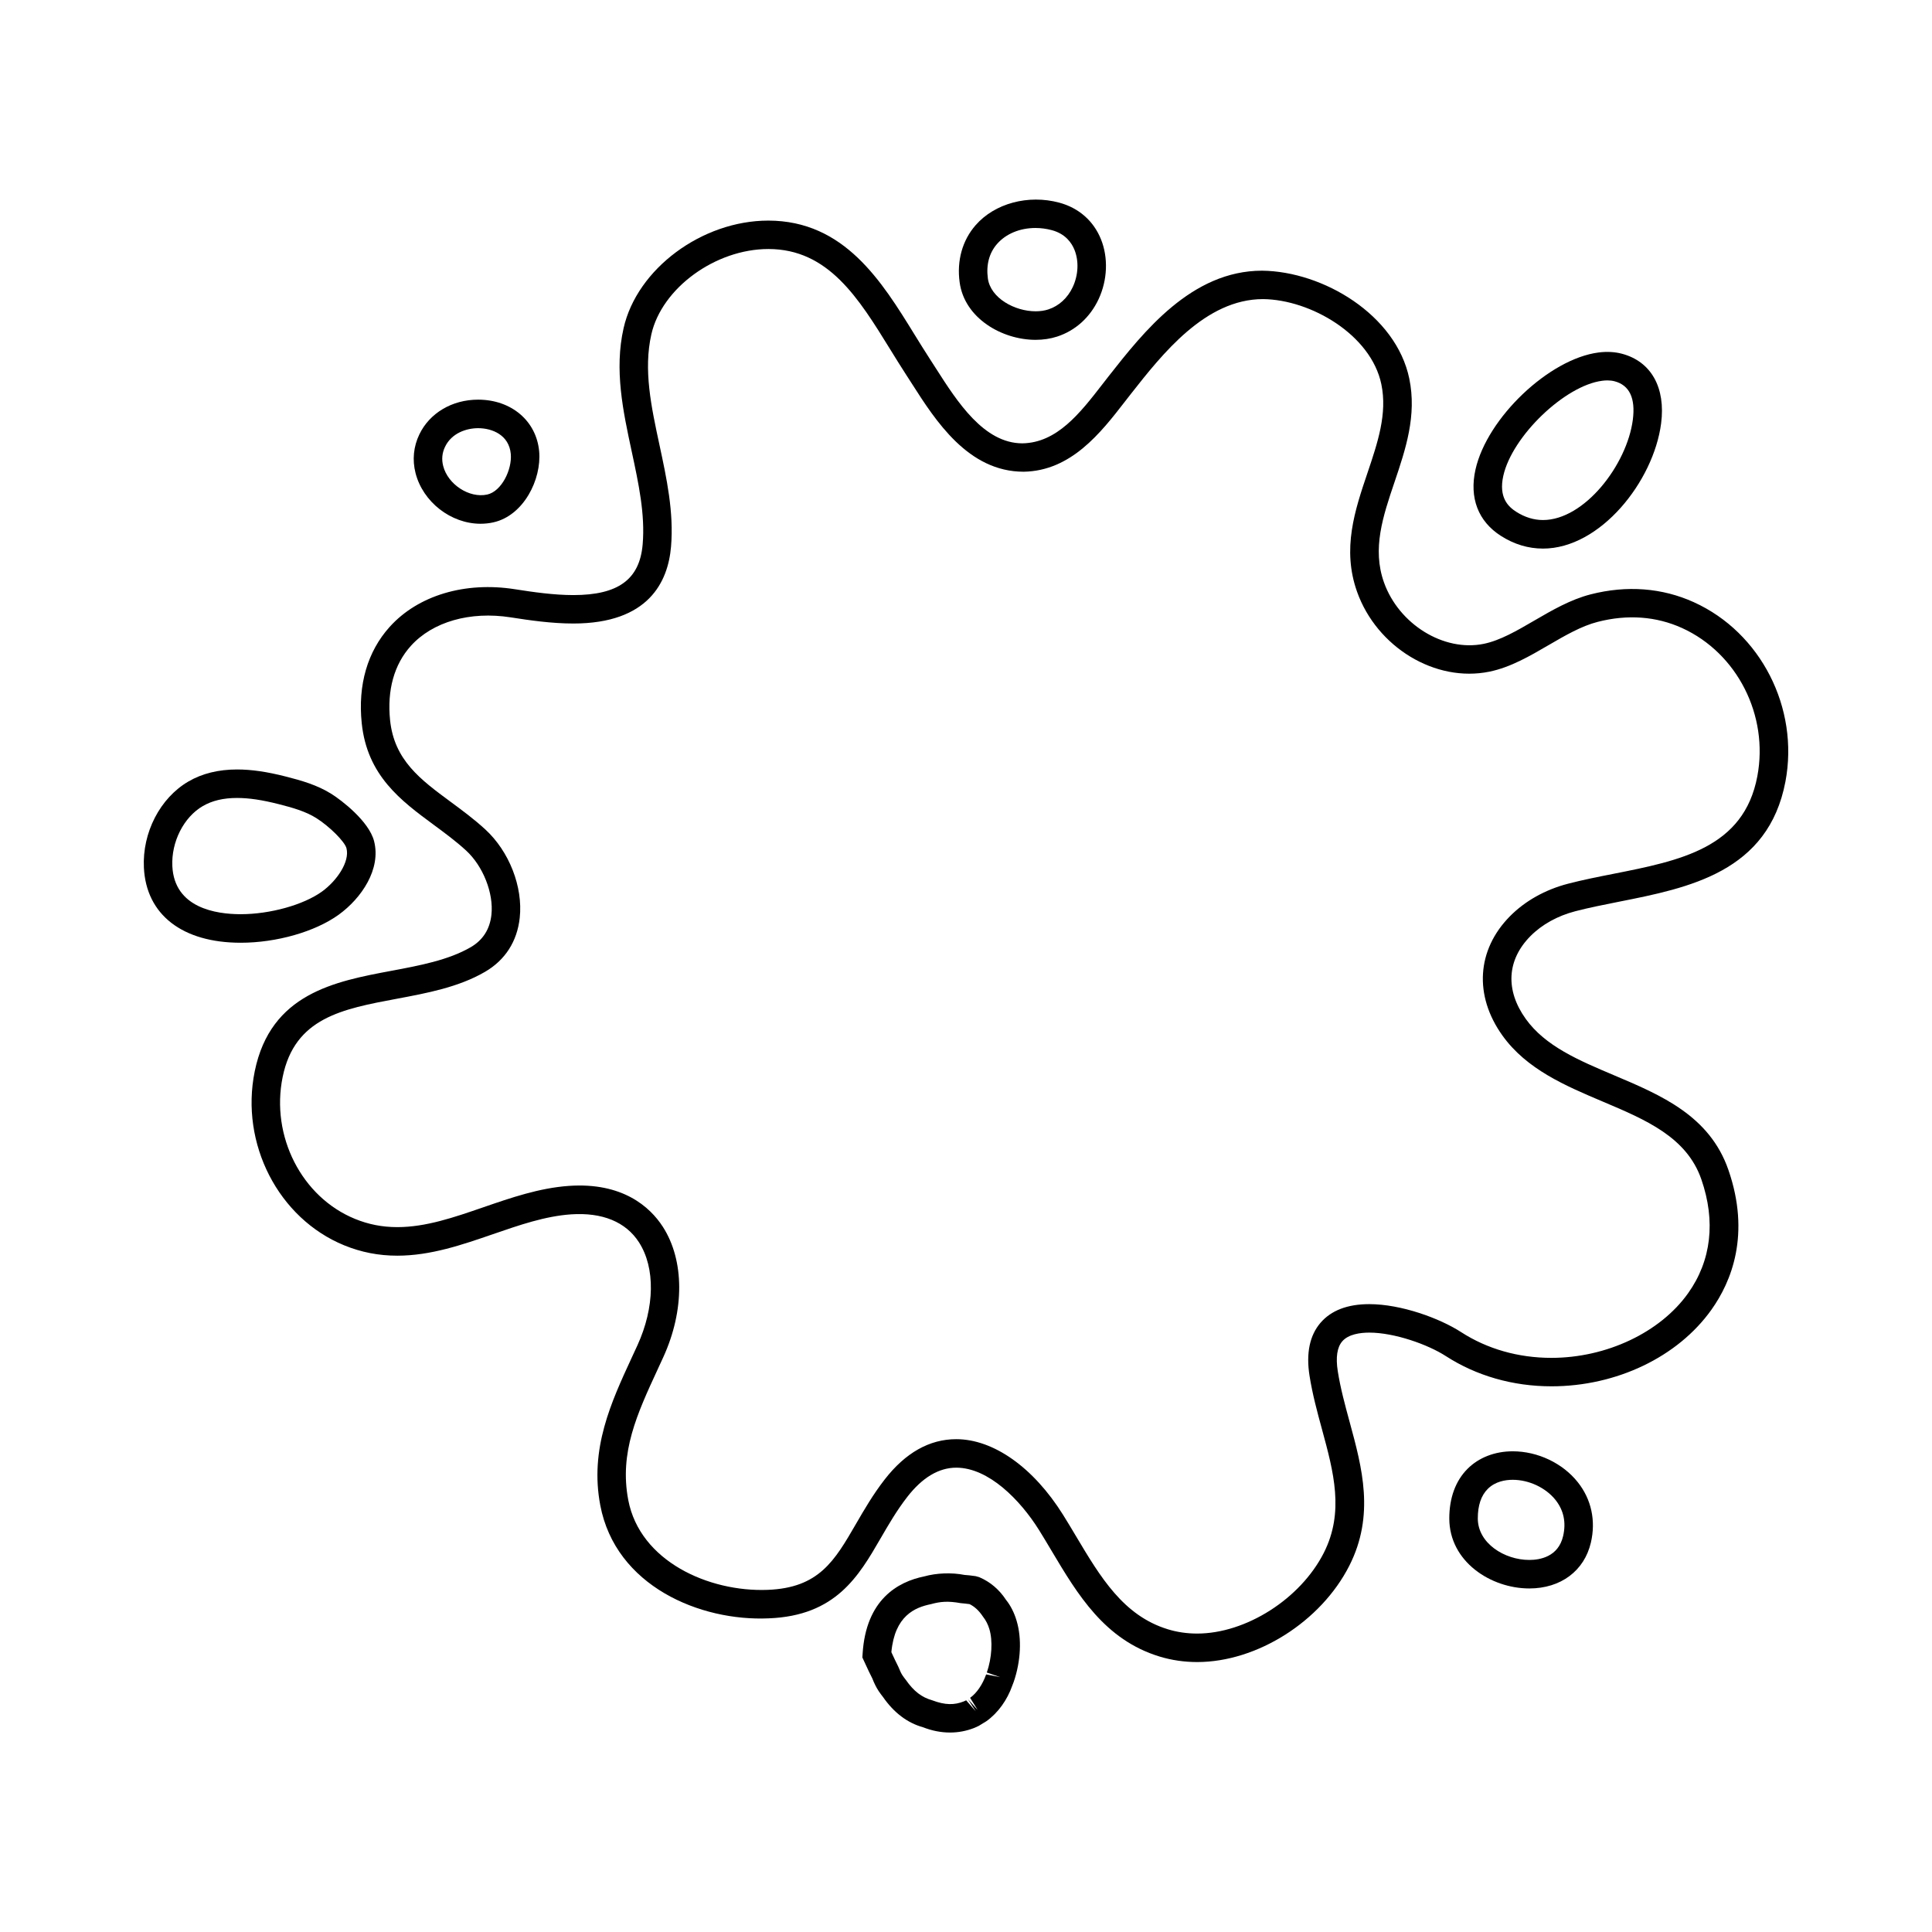 <?xml version="1.0" encoding="UTF-8"?>
<!-- Uploaded to: SVG Repo, www.svgrepo.com, Generator: SVG Repo Mixer Tools -->
<svg fill="#000000" width="800px" height="800px" version="1.1" viewBox="144 144 512 512" xmlns="http://www.w3.org/2000/svg">
 <g>
  <path d="m410.62 568c-1.809-2.766-4.207-4.793-7.113-6.035l-0.941-0.266c-1.16-0.168-2.277-0.297-2.938-0.324-3.492-0.691-7.492-0.504-10.691 0.387-6.973 1.41-15.469 6.121-16.34 20.539l-0.059 0.945 0.719 1.559c0.68 1.473 1.359 2.941 1.918 4 0.484 1.266 1.047 2.387 1.684 3.356 0.395 0.59 0.828 1.164 1.125 1.531 2.938 4.242 6.531 6.914 10.637 8.051 2.367 0.926 4.769 1.395 7.141 1.395 2.207 0 4.363-0.406 6.469-1.238 0.387-0.16 0.766-0.332 1.145-0.523l2.039-1.246c3.082-2.207 5.516-5.613 6.852-9.43l0.387-1.012c1.867-5.438 2.16-11.457 0.777-16.102-0.625-2.172-1.641-4.141-2.809-5.586zm-5.277 19.738c-0.984 2.742-2.516 4.957-4.254 6.203l1.996 3.223-2.551-2.848 2.035 3.184-2.523-2.902-0.629 0.293c-2.488 0.988-4.926 1.008-8.387-0.301-2.766-0.781-4.867-2.383-6.969-5.394-0.316-0.398-0.625-0.805-0.891-1.203-0.324-0.488-0.641-1.137-1.082-2.238-0.648-1.273-1.258-2.594-1.867-3.91 0.891-9.656 6.238-11.859 10.469-12.723 2.492-0.684 4.481-0.887 7.891-0.273 0.766 0.066 1.559 0.152 2.367 0.262 1.336 0.664 2.481 1.707 3.551 3.316 0.762 0.961 1.328 2.074 1.699 3.316 0.926 3.098 0.656 7.613-0.68 11.492l3.57 1.23z"/>
  <path d="m418.45 234.06c2.012 0 3.926-0.289 5.68-0.855 4.848-1.57 8.758-5.098 11.012-9.93 2.363-5.059 2.594-10.992 0.625-15.871-1.961-4.863-5.883-8.309-11.055-9.699-8.227-2.211-17.109 0.188-22.156 5.965-3.516 4.019-5.023 9.395-4.242 15.129 1.281 9.555 11.25 15.262 20.137 15.262zm-10.207-25.422c2.344-2.68 6.039-4.219 10.156-4.219 1.457 0 2.918 0.195 4.348 0.578 3.621 0.973 5.266 3.375 6.004 5.223 1.199 2.977 1.027 6.66-0.457 9.848-1.367 2.918-3.672 5.023-6.5 5.941-0.996 0.324-2.125 0.488-3.344 0.488-5.543 0-11.949-3.5-12.656-8.715-0.484-3.594 0.355-6.758 2.449-9.145z"/>
  <path d="m592.91 303.6c-8.418-3.824-17.809-4.539-27.367-2.09-5.356 1.375-10.238 4.219-14.957 6.961-4.644 2.707-9.027 5.254-13.375 6.152-10.66 2.176-22.523-5.238-26.449-16.293-3.168-8.902-0.277-17.48 2.797-26.562 2.926-8.664 5.953-17.629 3.914-27.449-3.508-16.879-22.816-28.406-39.004-28.586-18.676 0-31.406 16.191-40.707 28.023l-1.621 2.086c-5.906 7.621-12.016 15.508-21.199 15.645-10.219 0-17.27-11.035-22.938-19.902l-1.633-2.539c-1.336-2.051-2.644-4.188-3.977-6.332-8.73-14.168-18.633-30.223-38.777-30.254-17.594 0-34.805 12.785-38.359 28.504-2.504 11.043-0.137 22.023 2.144 32.641 1.844 8.574 3.586 16.672 2.91 24.652-0.797 9.301-6.465 13.441-18.367 13.445-5.18 0-10.68-0.797-15.434-1.543-13.301-2.102-25.73 1.637-33.234 9.957-5.894 6.535-8.465 15.367-7.418 25.527 1.441 13.922 10.402 20.539 19.074 26.938 2.887 2.133 5.875 4.332 8.566 6.801 4.519 4.144 7.352 11.309 6.731 17.039-0.418 3.836-2.266 6.731-5.508 8.609-5.871 3.41-13.543 4.848-20.965 6.238-15.012 2.812-32.031 6-36.254 26.641-3.914 19.16 6.273 38.98 23.695 46.109 4.519 1.848 9.133 2.75 14.102 2.75 8.82 0 17.219-2.898 25.348-5.703 7.09-2.445 13.789-4.758 20.641-5.246 8.344-0.57 14.559 1.996 18.043 7.406 4.348 6.766 4.191 17.219-0.402 27.281l-1.473 3.188c-5.516 11.93-11.227 24.262-8.379 39.23 4.062 21.371 26.395 30.781 44.664 29.953 17.746-0.691 23.797-11.133 29.648-21.242 2.098-3.613 4.258-7.344 7.027-10.914 3.996-5.16 8.375-7.773 13-7.773 8.555 0 16.934 8.531 21.926 16.516 1.129 1.805 2.227 3.656 3.332 5.512 6.914 11.598 14.055 23.594 28.652 28.035 3.168 0.961 6.508 1.449 9.941 1.449 15.844 0 32.789-10.727 40.301-25.504 6.82-13.43 3.402-25.996 0.09-38.148-1.199-4.402-2.438-8.957-3.141-13.453-0.57-3.648-0.172-6.297 1.18-7.875 1.641-1.918 4.816-2.324 7.188-2.324 6.672 0 15.539 3.16 20.258 6.211 8.117 5.246 17.801 8.02 28.012 8.02 17.23 0 33.477-7.777 42.387-20.297 5.32-7.473 10.414-19.973 4.5-37.055-4.977-14.363-17.863-19.816-30.328-25.086-9.359-3.961-18.207-7.703-23.391-14.949-5.445-7.613-4.992-15.594 1.238-21.902 3.059-3.094 7.18-5.375 11.898-6.609 3.641-0.945 7.477-1.707 11.543-2.516 18.57-3.68 39.613-7.848 44.16-31.875 3.66-19.469-6.527-39.457-24.254-47.496zm16.801 46.125c-3.586 19.008-20.398 22.34-38.195 25.859-3.996 0.789-8.121 1.605-11.98 2.613-6.035 1.57-11.355 4.551-15.371 8.605-8.816 8.918-9.586 21.027-2.012 31.613 6.422 8.973 16.676 13.316 26.586 17.512 11.441 4.84 22.254 9.418 26.133 20.605 3.856 11.113 2.641 21.555-3.508 30.191-7.406 10.402-21.629 17.125-36.23 17.125-8.746 0-17.012-2.352-23.906-6.812-5.703-3.688-15.906-7.426-24.363-7.426-5.762 0-10.113 1.672-12.93 4.961-2.852 3.336-3.836 8.035-2.906 13.961 0.766 4.906 2.062 9.668 3.316 14.27 3.066 11.27 5.969 21.914 0.465 32.742-6.191 12.184-20.617 21.367-33.559 21.367-2.68 0-5.285-0.379-7.734-1.129-11.801-3.594-17.898-13.836-24.359-24.672-1.133-1.906-2.262-3.797-3.422-5.648-7.848-12.566-18.438-20.066-28.328-20.066-7.082 0-13.469 3.602-18.969 10.695-3.078 3.969-5.371 7.93-7.594 11.758-5.699 9.84-9.82 16.949-23.406 17.48-15.645 0.598-33.859-7.594-36.945-23.816-2.394-12.59 2.336-22.812 7.812-34.652l1.484-3.223c5.652-12.379 5.606-25.598-0.117-34.508-3.457-5.371-10.77-11.848-24.934-10.855-7.844 0.559-15.324 3.144-22.566 5.637-7.879 2.719-15.324 5.289-22.883 5.289-3.969 0-7.644-0.719-11.234-2.191-14.117-5.773-22.355-21.941-19.148-37.598 3.199-15.664 15.734-18.012 30.238-20.727 8.051-1.508 16.375-3.062 23.371-7.129 5.356-3.109 8.539-8.066 9.219-14.332 0.887-8.188-2.785-17.598-9.133-23.422-2.988-2.742-6.137-5.062-9.18-7.309-8.02-5.918-14.949-11.035-16.047-21.633-0.82-7.977 1.082-14.793 5.508-19.695 5.777-6.402 15.695-9.234 26.449-7.559 5.031 0.789 10.879 1.633 16.602 1.633 19.965 0 25.102-11.074 25.895-20.359 0.777-9.109-1.168-18.148-3.047-26.887-2.207-10.27-4.297-19.961-2.168-29.383 2.777-12.258 16.969-22.617 31.035-22.617 15.879 0.023 23.855 12.965 32.305 26.66 1.359 2.203 2.707 4.383 4.07 6.484l1.602 2.488c6.309 9.871 14.941 23.387 29.648 23.387h0.004c12.586-0.195 20.48-10.383 26.824-18.57l1.594-2.047c8.34-10.605 19.758-25.129 35.031-25.129 12.637 0.141 28.617 9.441 31.344 22.562 1.617 7.809-0.953 15.426-3.672 23.492-3.344 9.898-6.805 20.141-2.762 31.512 5.215 14.652 20.695 24.129 35.102 21.16 5.559-1.145 10.691-4.133 15.648-7.023 4.473-2.602 8.695-5.059 13.039-6.172 7.879-2.019 15.496-1.473 22.363 1.652 14.59 6.648 22.969 23.152 19.922 39.273z"/>
  <path d="m541.75 286.01c3.5 2.238 7.254 3.371 11.156 3.371h0.004c15.199 0 29.301-17.824 31.301-33.156 1.238-9.523-2.644-16.434-10.395-18.484-1.895-0.5-3.988-0.609-6.176-0.328-13.094 1.676-29.555 17.332-32.621 31.02-1.68 7.492 0.711 13.734 6.731 17.578zm0.645-15.93c2.348-10.496 16.309-23.906 26.203-25.172 0.469-0.059 0.926-0.098 1.371-0.098 0.691 0 1.336 0.082 1.91 0.23 3.953 1.047 5.578 4.481 4.836 10.203-1.562 11.965-12.852 26.574-23.809 26.57-2.434 0-4.82-0.734-7.094-2.188-2.086-1.324-4.711-3.766-3.418-9.547z"/>
  <path d="m271.36 282.8c1.145 0 2.289-0.125 3.391-0.371 7.984-1.773 12.801-11.336 12.133-18.809-0.73-8.07-7.379-13.707-16.176-13.707-6.883 0-12.852 3.531-15.578 9.211-1.551 3.223-1.898 6.766-1.008 10.246 1.957 7.656 9.367 13.43 17.238 13.43zm-9.414-20.402c1.742-3.633 5.668-4.926 8.766-4.926 3.707 0 8.195 1.789 8.652 6.828 0.371 4.137-2.434 9.91-6.242 10.758-4.781 1.047-10.434-2.707-11.672-7.559-0.457-1.762-0.293-3.477 0.496-5.102z"/>
  <path d="m243.13 366.89c-1.371-5.273-8.605-10.801-11.273-12.48-3.773-2.379-8.074-3.594-12.16-4.629-4.992-1.27-9.078-1.863-12.863-1.863-4.926 0-9.266 1.066-12.891 3.18-7.512 4.367-12.258 13.543-11.809 22.824 0.598 12.469 10.188 19.914 25.66 19.914 9.512 0 19.703-2.918 25.961-7.426 6.043-4.367 11.293-12.094 9.375-19.52zm-13.801 13.383c-4.902 3.531-13.758 6-21.543 6-6.535 0-17.578-1.652-18.113-12.723-0.309-6.434 3.008-12.984 8.062-15.926 2.492-1.449 5.465-2.156 9.094-2.156 3.141 0 6.629 0.52 11 1.633 3.641 0.926 7.148 1.906 9.996 3.703 3.5 2.207 7.535 6.238 7.992 7.984 0.93 3.594-2.574 8.656-6.488 11.484z"/>
  <path d="m544.89 528.61c-4.731 0-8.988 1.648-11.984 4.648-3.164 3.168-4.836 7.723-4.828 13.164 0.02 11.445 11.023 18.535 21.211 18.535 8.312 0 14.57-4.66 16.312-12.156 1.355-5.801 0.125-11.48-3.457-15.984-4.012-5.062-10.629-8.207-17.254-8.207zm13.348 22.48c-1.281 5.492-6.16 6.312-8.953 6.312-6.586 0-13.637-4.418-13.652-10.988-0.004-3.445 0.875-6.07 2.621-7.82 2.004-2.012 4.719-2.43 6.637-2.43 4.309 0 8.762 2.098 11.348 5.352 2.168 2.742 2.844 5.957 2 9.574z"/>
 </g>
</svg>